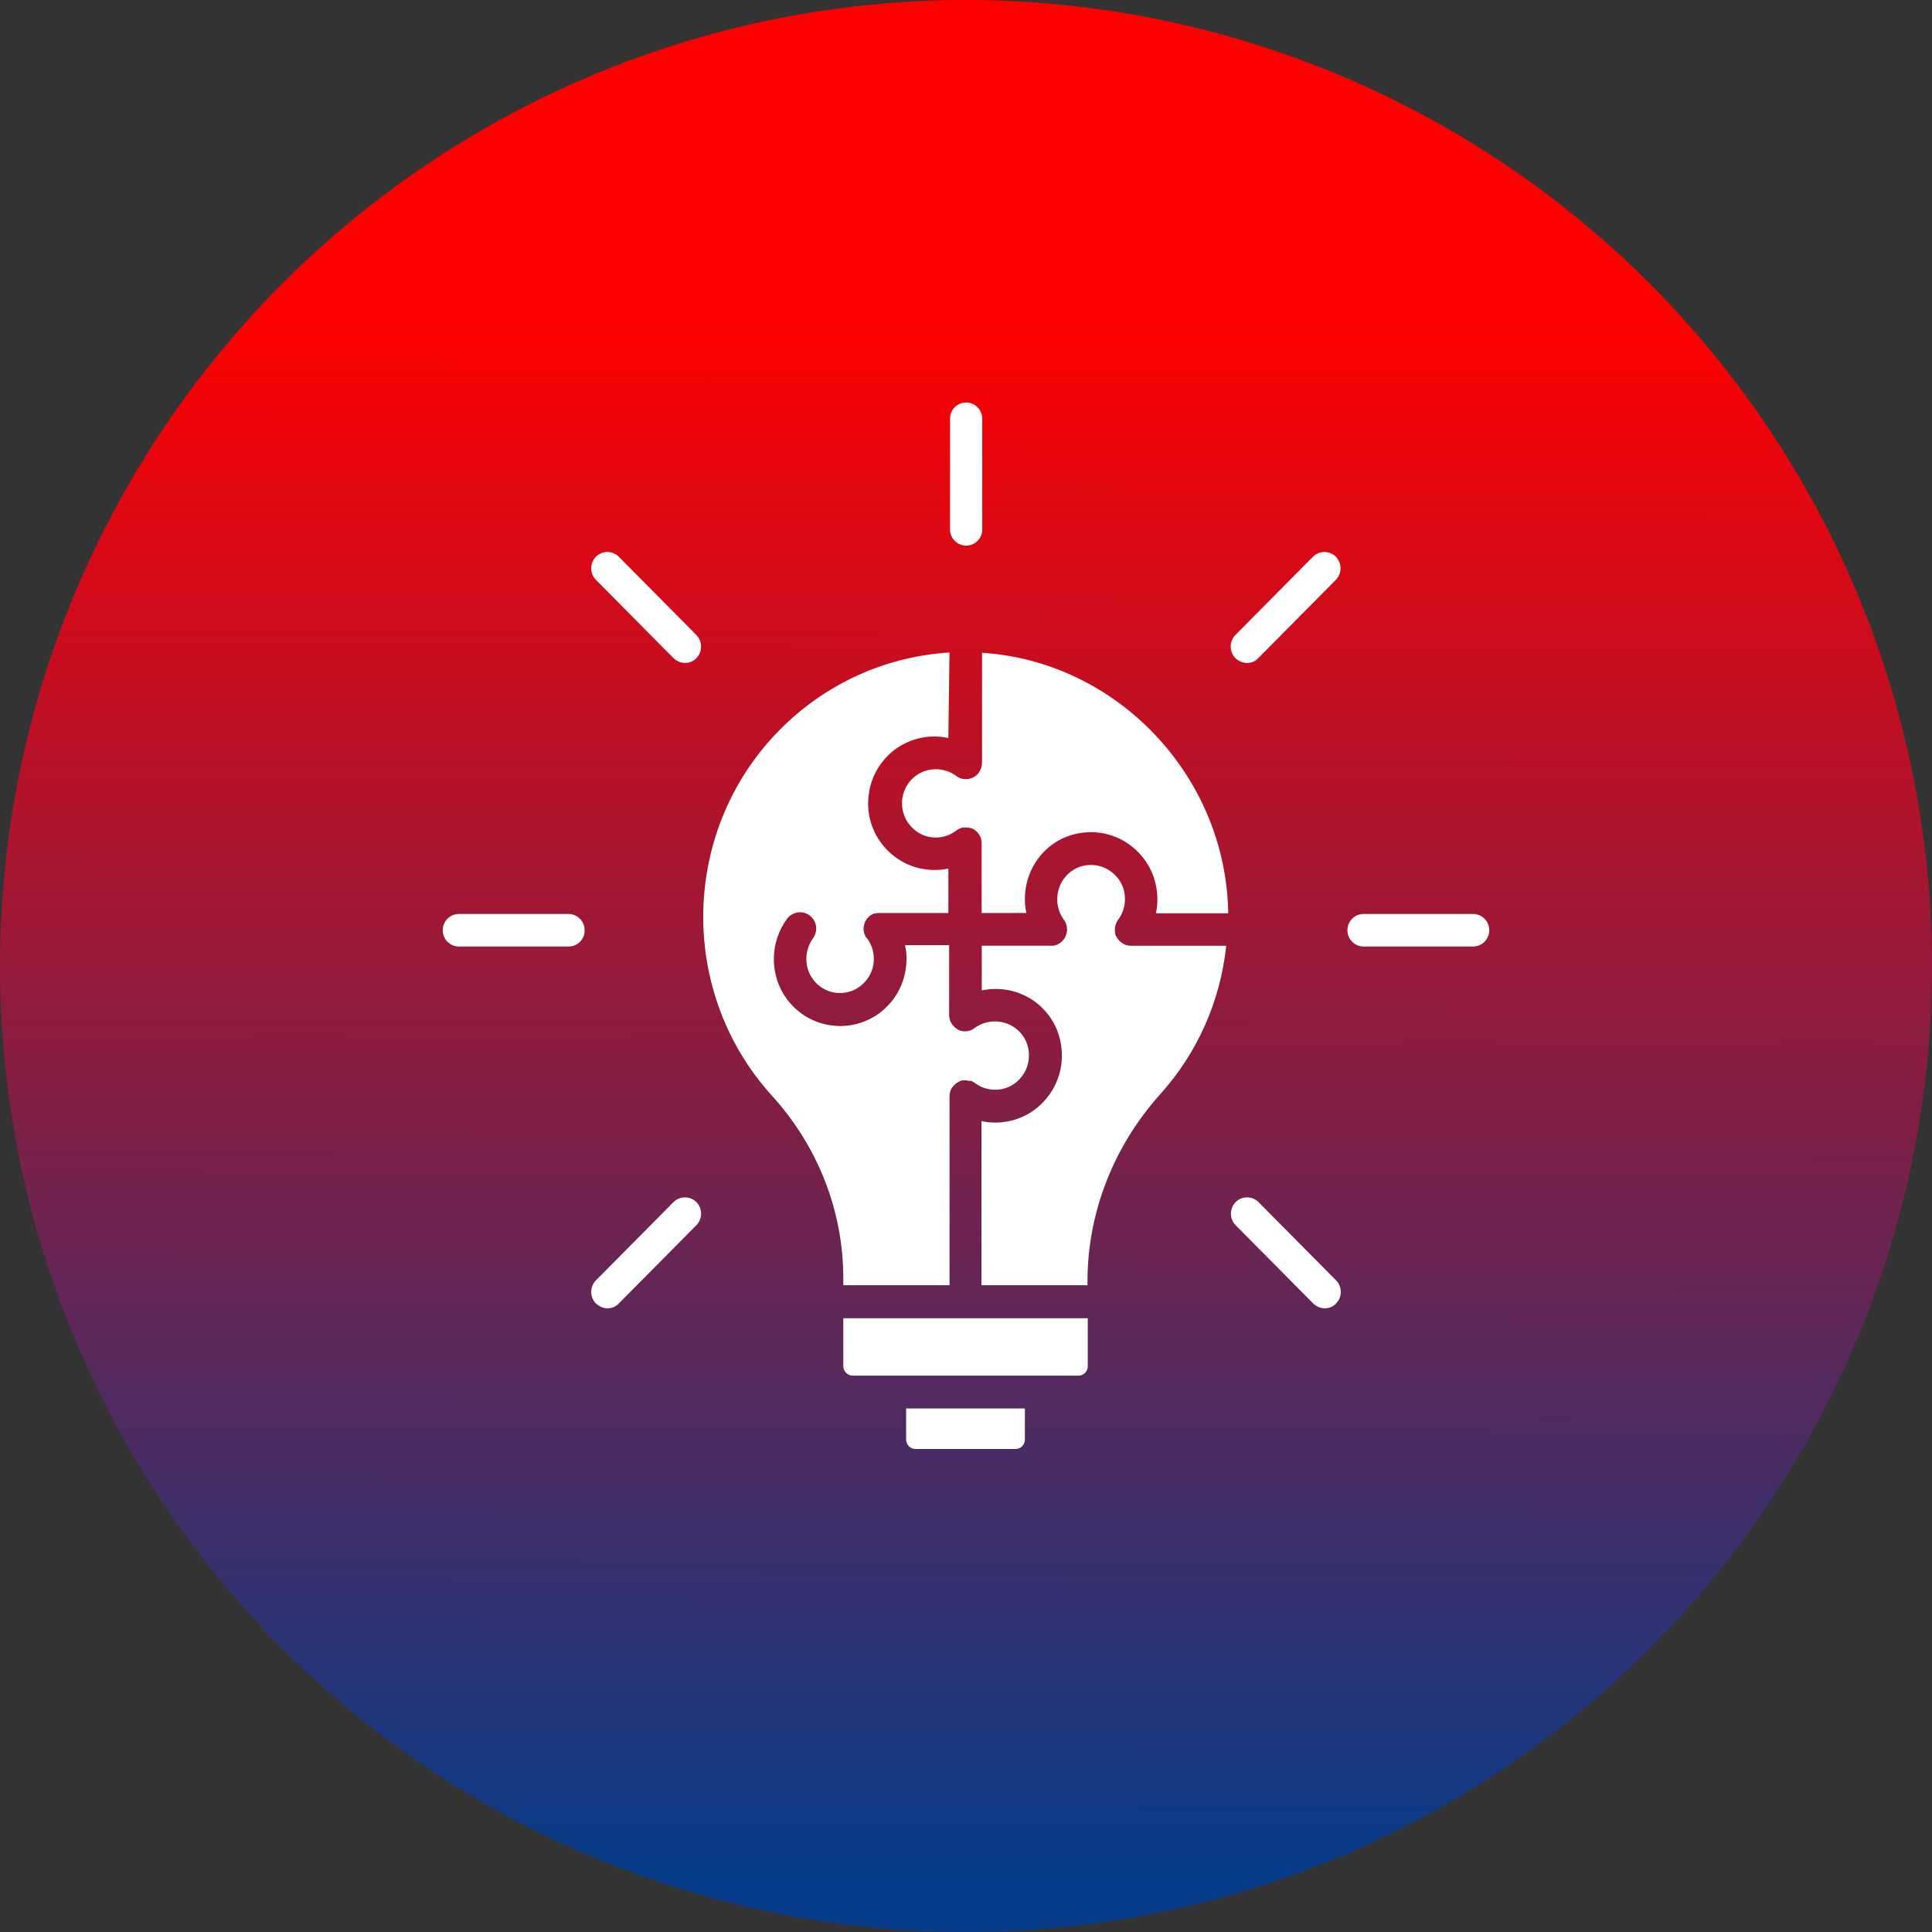 <?xml version="1.0" encoding="utf-8"?>
<svg xmlns="http://www.w3.org/2000/svg" fill="none" height="96" viewBox="0 0 96 96" width="96">
<rect x="0" y="0" width="96" height="96" fill="#333333" stroke="none"/>
<ellipse cx="48" cy="48" fill="url(#paint0_linear_215_4)" rx="48" ry="48" transform="rotate(-90 48 48)"/>
<g clip-path="url(#clip0_215_4)">
<path clip-rule="evenodd" d="M45.025 69.972V71.529C45.025 71.782 45.229 71.999 45.48 71.999H50.471C50.722 71.999 50.926 71.782 50.926 71.541V69.984H45.025V69.972Z" fill="white" fill-rule="evenodd"/>
<path clip-rule="evenodd" d="M41.903 65.492V67.883C41.903 68.136 42.118 68.354 42.357 68.354H53.596C53.847 68.354 54.05 68.136 54.05 67.895V65.504H41.903V65.492Z" fill="white" fill-rule="evenodd"/>
<path clip-rule="evenodd" d="M56.217 46.995C56.037 46.995 55.87 46.948 55.714 46.827C55.606 46.742 55.522 46.645 55.475 46.537L55.463 46.525L55.451 46.512C55.426 46.453 55.403 46.391 55.403 46.331V46.294C55.379 46.089 55.428 45.883 55.559 45.702C55.834 45.34 55.942 44.894 55.883 44.434C55.823 43.987 55.583 43.589 55.224 43.323C54.865 43.046 54.423 42.937 53.967 42.996C53.524 43.056 53.129 43.299 52.866 43.66C52.424 44.265 52.424 45.097 52.854 45.688C52.962 45.822 53.021 46.003 53.021 46.184C53.021 46.595 52.722 46.932 52.339 46.992H48.784V49.213C49.693 49.02 50.675 49.213 51.452 49.792C52.158 50.323 52.614 51.096 52.732 51.978C52.852 52.86 52.636 53.74 52.098 54.453C51.572 55.154 50.806 55.625 49.932 55.745C49.777 55.77 49.62 55.782 49.453 55.782C49.225 55.782 48.986 55.757 48.77 55.71V63.862H54.037V63.656C54.037 60.276 55.317 56.98 57.638 54.383C59.505 52.319 60.642 49.734 60.93 46.994H56.216V46.996L56.217 46.995Z" fill="white" fill-rule="evenodd"/>
<path clip-rule="evenodd" d="M50.999 45.367C50.807 44.449 50.999 43.459 51.573 42.675C52.099 41.963 52.866 41.503 53.74 41.383C54.614 41.262 55.486 41.48 56.194 42.023C56.888 42.553 57.355 43.327 57.474 44.208C57.533 44.607 57.521 44.994 57.437 45.38H61.028V45.296C60.885 38.498 55.464 32.86 48.797 32.437V37.882C48.797 38.063 48.749 38.231 48.641 38.389C48.379 38.751 47.863 38.823 47.517 38.558C46.918 38.111 46.08 38.111 45.495 38.558C45.136 38.823 44.907 39.222 44.836 39.668C44.777 40.115 44.883 40.573 45.16 40.937C45.437 41.3 45.818 41.541 46.261 41.601C46.704 41.66 47.135 41.553 47.494 41.286C47.602 41.202 47.722 41.142 47.853 41.118H48.095C48.154 41.13 48.203 41.142 48.262 41.155H48.274C48.394 41.202 48.513 41.288 48.598 41.396L48.61 41.408L48.622 41.42V41.432L48.634 41.444C48.742 41.589 48.789 41.771 48.777 41.94V45.369L50.998 45.366L50.999 45.367Z" fill="white" fill-rule="evenodd"/>
<path clip-rule="evenodd" d="M47.18 32.423C44.212 32.604 41.399 33.799 39.186 35.84C33.872 40.73 33.501 49.073 38.348 54.434C40.635 56.945 41.903 60.169 41.903 63.501V63.863H47.181V54.471C47.181 54.327 47.218 54.206 47.277 54.084C47.289 54.072 47.289 54.059 47.302 54.047L47.314 54.035L47.326 54.023L47.338 54.011C47.338 53.999 47.35 53.999 47.35 53.986C47.362 53.974 47.374 53.962 47.386 53.949C47.47 53.853 47.553 53.793 47.661 53.744L47.673 53.732C47.733 53.707 47.794 53.684 47.853 53.684H47.901C47.985 53.672 48.069 53.684 48.14 53.709H48.262L48.274 53.721C48.286 53.721 48.298 53.733 48.311 53.733C48.347 53.758 48.382 53.77 48.418 53.793L48.431 53.805C48.789 54.082 49.232 54.192 49.688 54.132C50.13 54.072 50.526 53.83 50.788 53.468C51.063 53.106 51.172 52.659 51.112 52.199C51.053 51.753 50.813 51.354 50.454 51.089C49.855 50.642 49.017 50.642 48.42 51.089C48.265 51.21 48.073 51.258 47.894 51.245H47.858C47.774 51.233 47.691 51.209 47.619 51.173L47.607 51.161L47.595 51.149H47.57L47.558 51.137L47.546 51.125L47.534 51.113C47.498 51.088 47.475 51.065 47.438 51.041L47.426 51.029L47.414 51.017L47.402 51.004L47.39 50.992C47.247 50.848 47.162 50.642 47.162 50.425V46.962H44.971C45.055 47.336 45.067 47.735 45.008 48.133C44.887 49.016 44.421 49.787 43.728 50.319C43.153 50.753 42.47 50.983 41.753 50.983C41.598 50.983 41.441 50.971 41.274 50.946C40.399 50.825 39.635 50.354 39.107 49.655C38.233 48.483 38.233 46.842 39.107 45.658C39.37 45.296 39.886 45.224 40.232 45.489C40.591 45.755 40.662 46.262 40.399 46.624C39.957 47.228 39.957 48.074 40.399 48.664C40.662 49.026 41.058 49.256 41.5 49.328C41.943 49.388 42.387 49.281 42.745 49.001C43.104 48.722 43.344 48.337 43.404 47.891C43.463 47.444 43.356 46.986 43.08 46.622C43.068 46.61 43.055 46.586 43.043 46.575L43.031 46.563L43.019 46.55C42.948 46.429 42.911 46.297 42.911 46.152C42.911 46.018 42.948 45.886 42.995 45.778L43.007 45.765C43.054 45.669 43.139 45.572 43.235 45.5C43.294 45.463 43.343 45.428 43.402 45.404L43.414 45.391H43.475C43.5 45.391 43.512 45.379 43.535 45.379C43.594 45.367 43.642 45.367 43.702 45.367H47.124V43.159C46.896 43.206 46.67 43.23 46.441 43.23C46.286 43.23 46.13 43.218 45.962 43.194C45.088 43.072 44.324 42.602 43.796 41.902C43.268 41.203 43.042 40.321 43.174 39.439C43.294 38.557 43.761 37.786 44.454 37.254C45.233 36.674 46.213 36.468 47.123 36.674L47.18 32.426L47.18 32.423Z" fill="white" fill-rule="evenodd"/>
<path clip-rule="evenodd" d="M48.007 27.111C47.564 27.111 47.206 26.749 47.206 26.302V20.808C47.206 20.362 47.564 20 48.007 20C48.45 20 48.808 20.362 48.808 20.808V26.302C48.808 26.749 48.45 27.111 48.007 27.111Z" fill="white" fill-rule="evenodd"/>
<path clip-rule="evenodd" d="M34.04 32.942C33.836 32.942 33.633 32.857 33.465 32.701L29.611 28.812C29.3 28.498 29.3 27.98 29.611 27.665C29.923 27.35 30.436 27.351 30.748 27.665L34.603 31.553C34.914 31.868 34.914 32.386 34.603 32.701C34.448 32.869 34.244 32.942 34.04 32.942H34.04Z" fill="white" fill-rule="evenodd"/>
<path clip-rule="evenodd" d="M28.247 47.032H22.801C22.359 47.032 22 46.67 22 46.224C22 45.777 22.359 45.415 22.801 45.415H28.247C28.69 45.415 29.049 45.777 29.049 46.224C29.061 46.67 28.702 47.032 28.247 47.032Z" fill="white" fill-rule="evenodd"/>
<path clip-rule="evenodd" d="M30.186 65.009C29.982 65.009 29.778 64.925 29.611 64.768C29.3 64.454 29.3 63.936 29.611 63.621L33.465 59.733C33.777 59.419 34.291 59.419 34.603 59.733C34.915 60.047 34.914 60.566 34.603 60.88L30.748 64.768C30.593 64.937 30.39 65.009 30.186 65.009H30.186Z" fill="white" fill-rule="evenodd"/>
<path clip-rule="evenodd" d="M65.826 65.009C65.623 65.009 65.419 64.925 65.252 64.768L61.398 60.88C61.086 60.566 61.086 60.047 61.398 59.733C61.709 59.418 62.223 59.419 62.535 59.733L66.389 63.621C66.701 63.935 66.701 64.454 66.389 64.768C66.233 64.937 66.031 65.009 65.827 65.009H65.826Z" fill="white" fill-rule="evenodd"/>
<path clip-rule="evenodd" d="M73.199 47.032H67.753C67.31 47.032 66.952 46.67 66.952 46.224C66.952 45.777 67.31 45.415 67.753 45.415H73.199C73.641 45.415 74 45.777 74 46.224C74 46.67 73.641 47.032 73.199 47.032Z" fill="white" fill-rule="evenodd"/>
<path clip-rule="evenodd" d="M61.961 32.942C61.757 32.942 61.553 32.857 61.386 32.701C61.075 32.386 61.075 31.868 61.386 31.553L65.24 27.665C65.552 27.351 66.066 27.351 66.378 27.665C66.689 27.979 66.689 28.498 66.378 28.812L62.523 32.701C62.38 32.869 62.177 32.942 61.961 32.942H61.961Z" fill="white" fill-rule="evenodd"/>
</g>
<defs>
<linearGradient gradientUnits="userSpaceOnUse" id="paint0_linear_215_4" x1="80.404" x2="-0.001" y1="34.605" y2="34.443">
<stop stop-color="#FF0000"/>
<stop offset="0.965" stop-color="#063C89"/>
</linearGradient>
<clipPath id="clip0_215_4">
<rect fill="white" height="52" transform="translate(22 20)" width="52"/>
</clipPath>
</defs>
</svg>